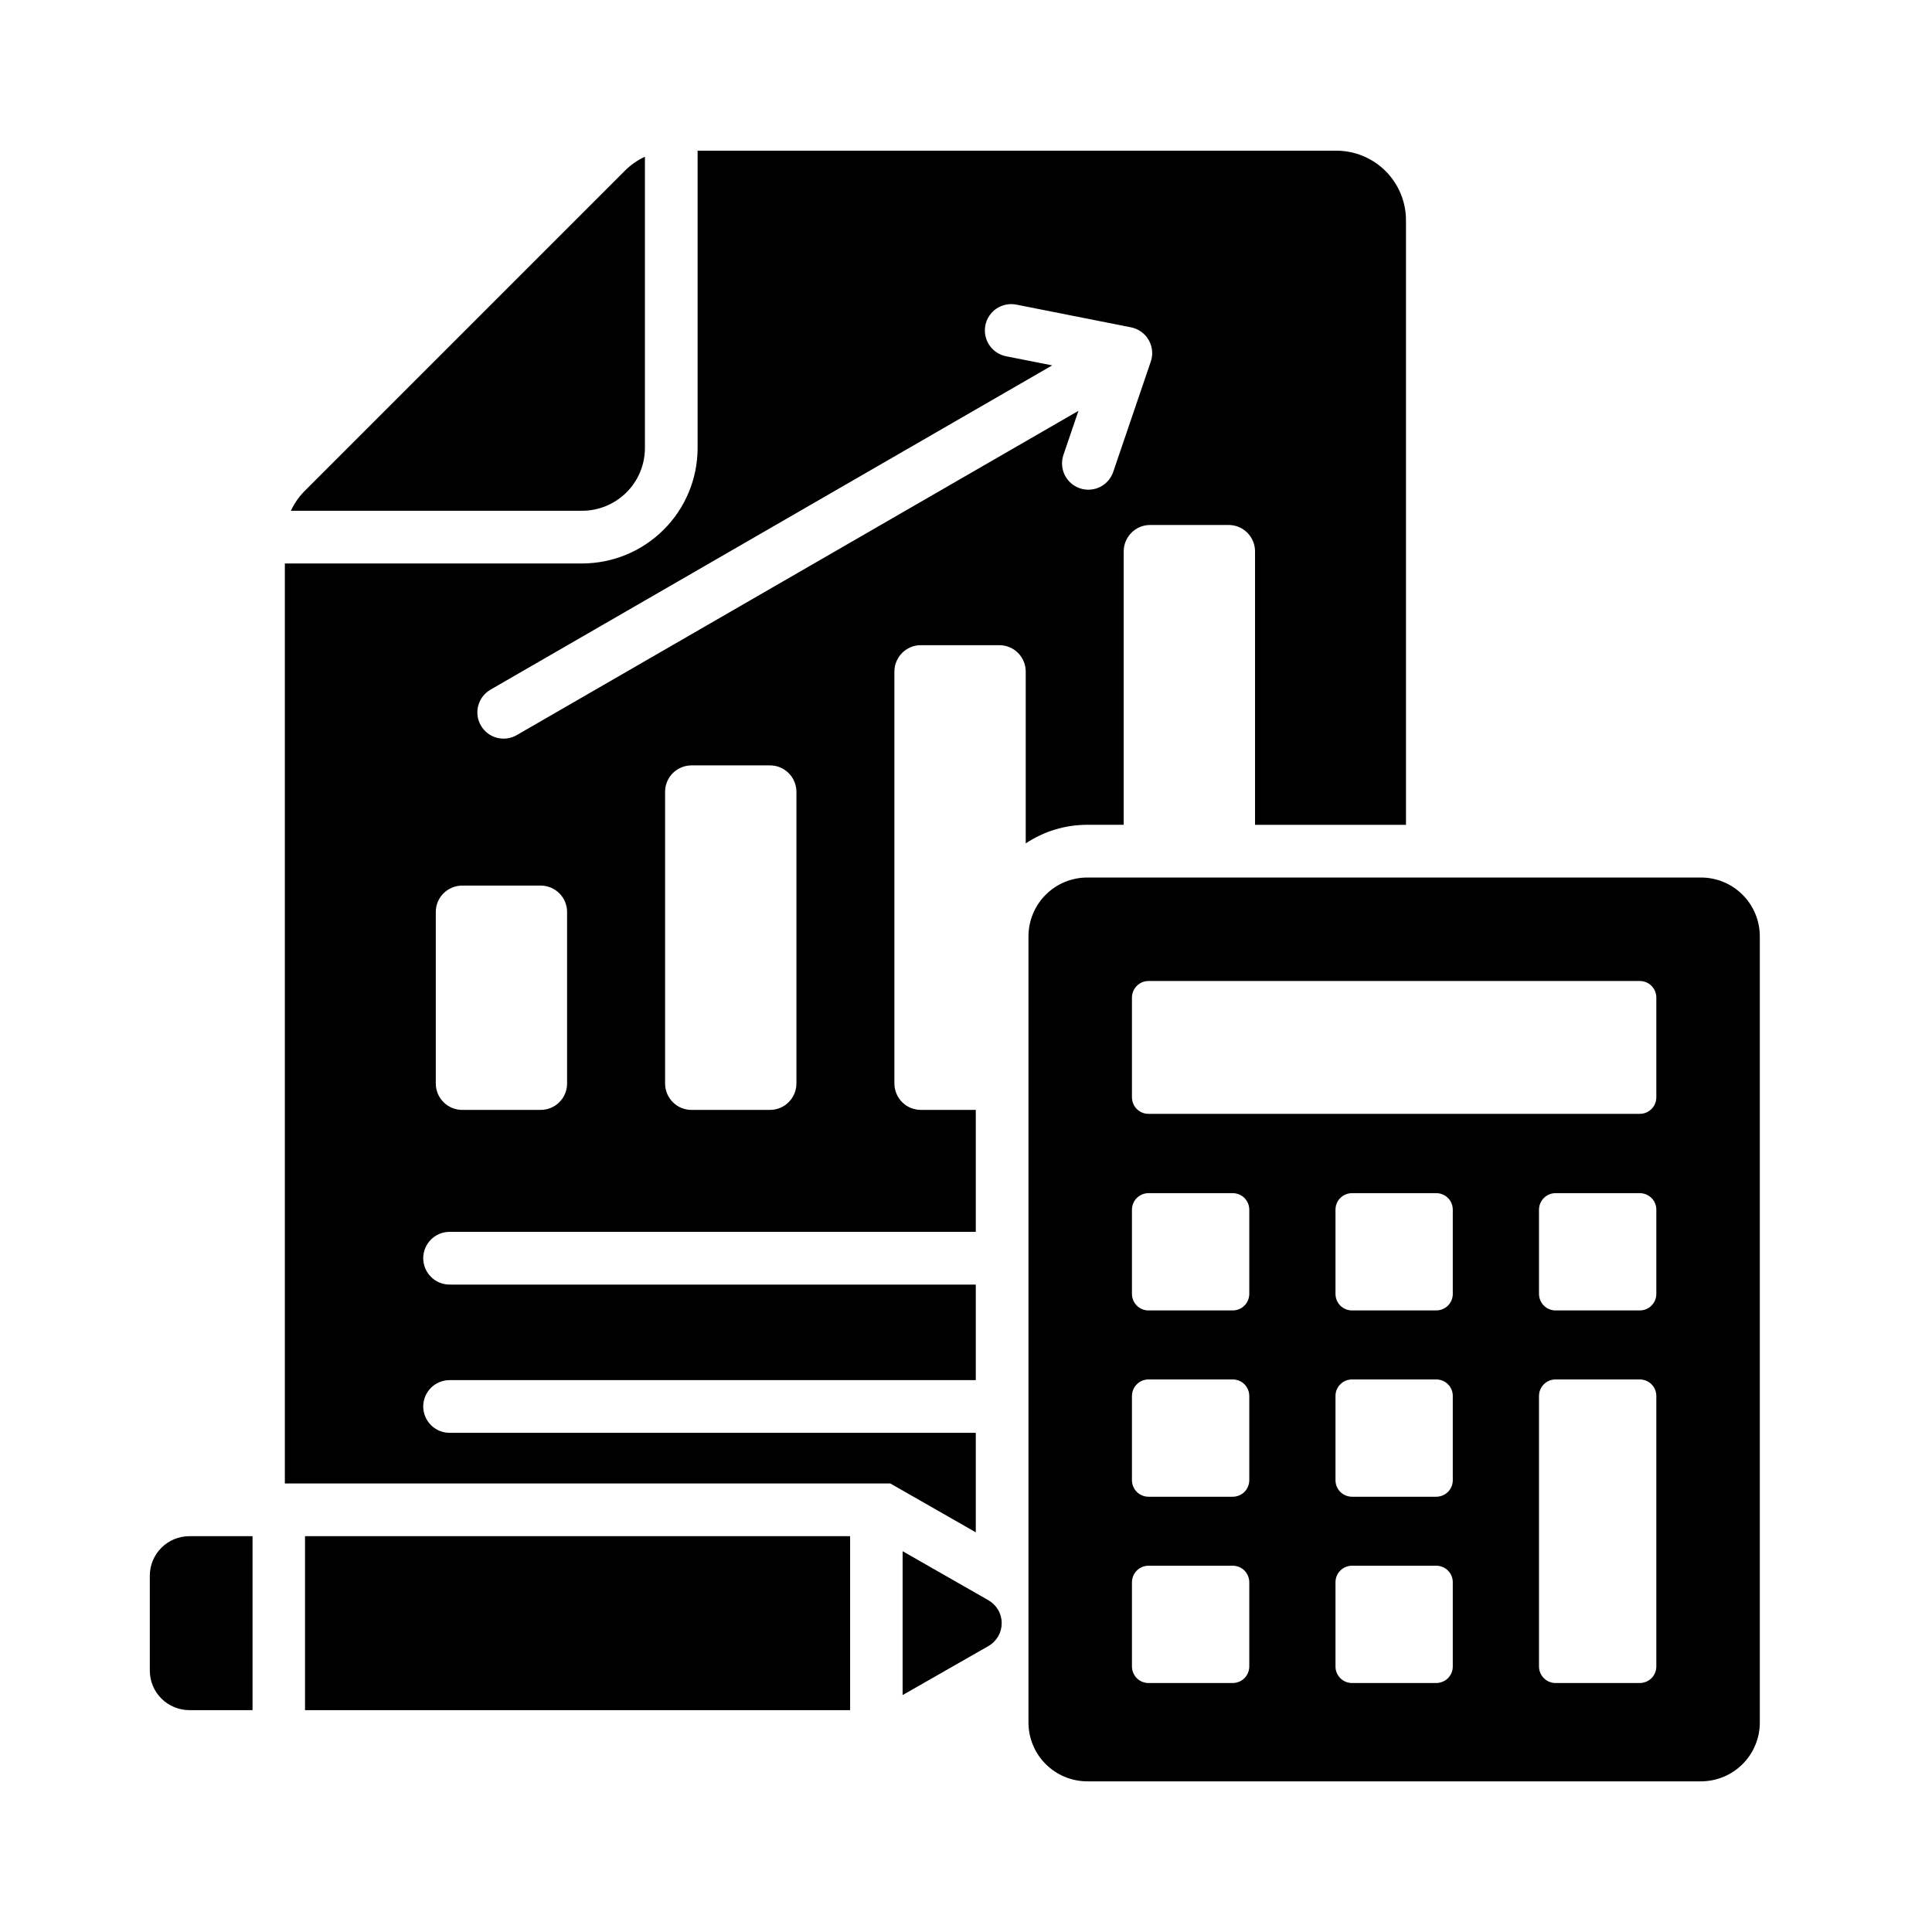 <svg width="48" height="48" viewBox="0 0 48 48" fill="none" xmlns="http://www.w3.org/2000/svg">
<path fill-rule="evenodd" clip-rule="evenodd" d="M21.121 42.488H7.578V38.166H21.121V42.488V42.488ZM27.009 21.802H42.265C42.651 21.803 43.021 21.957 43.294 22.23C43.567 22.503 43.721 22.873 43.722 23.259V42.8C43.721 43.186 43.567 43.556 43.294 43.828C43.021 44.102 42.651 44.255 42.265 44.257H27.009C26.623 44.255 26.253 44.102 25.98 43.828C25.707 43.556 25.554 43.186 25.552 42.8V23.259C25.554 22.873 25.707 22.503 25.98 22.23C26.253 21.957 26.623 21.803 27.009 21.802V21.802ZM28.533 24.373C28.424 24.373 28.32 24.416 28.244 24.493C28.167 24.57 28.124 24.674 28.123 24.782V27.264C28.124 27.372 28.167 27.476 28.243 27.553C28.32 27.63 28.424 27.673 28.533 27.673H40.741C40.85 27.673 40.954 27.63 41.031 27.553C41.107 27.476 41.151 27.372 41.151 27.264V24.782C41.151 24.674 41.107 24.57 41.031 24.493C40.954 24.416 40.85 24.373 40.741 24.373H28.533ZM38.646 32.557H40.741C40.85 32.557 40.954 32.514 41.031 32.437C41.107 32.361 41.151 32.257 41.151 32.148V30.053C41.151 29.944 41.107 29.84 41.031 29.764C40.954 29.687 40.85 29.644 40.741 29.644H38.646C38.537 29.644 38.433 29.687 38.357 29.764C38.28 29.84 38.237 29.944 38.236 30.053V32.148C38.237 32.257 38.28 32.361 38.357 32.438C38.433 32.514 38.537 32.557 38.646 32.558V32.557ZM33.589 32.557H35.685C35.793 32.557 35.897 32.514 35.974 32.437C36.051 32.361 36.094 32.257 36.094 32.148V30.053C36.094 29.944 36.051 29.84 35.974 29.764C35.897 29.687 35.793 29.644 35.685 29.644H33.589C33.481 29.644 33.377 29.687 33.3 29.764C33.223 29.84 33.18 29.944 33.18 30.053V32.148C33.18 32.257 33.223 32.361 33.3 32.438C33.377 32.514 33.481 32.557 33.589 32.558V32.557ZM28.533 32.557H30.628C30.737 32.557 30.841 32.514 30.918 32.437C30.994 32.361 31.037 32.257 31.038 32.148V30.053C31.037 29.944 30.994 29.84 30.918 29.764C30.841 29.687 30.737 29.644 30.628 29.644H28.533C28.424 29.644 28.32 29.687 28.244 29.764C28.167 29.84 28.124 29.944 28.123 30.053V32.148C28.124 32.257 28.167 32.361 28.244 32.438C28.32 32.514 28.424 32.557 28.533 32.558V32.557ZM33.589 37.186H35.685C35.793 37.185 35.897 37.142 35.974 37.066C36.051 36.989 36.094 36.885 36.094 36.776V34.681C36.094 34.572 36.051 34.468 35.974 34.392C35.897 34.315 35.793 34.272 35.685 34.272H33.589C33.481 34.272 33.377 34.315 33.3 34.392C33.223 34.468 33.18 34.572 33.18 34.681V36.776C33.18 36.885 33.223 36.989 33.3 37.066C33.377 37.142 33.481 37.185 33.589 37.186V37.186ZM28.533 37.186H30.628C30.737 37.185 30.841 37.142 30.918 37.066C30.994 36.989 31.037 36.885 31.038 36.776V34.681C31.037 34.572 30.994 34.468 30.918 34.392C30.841 34.315 30.737 34.272 30.628 34.272H28.533C28.424 34.272 28.32 34.315 28.244 34.392C28.167 34.468 28.124 34.572 28.123 34.681V36.776C28.124 36.885 28.167 36.989 28.244 37.066C28.32 37.142 28.424 37.185 28.533 37.186V37.186ZM38.646 41.814H40.741C40.85 41.813 40.954 41.77 41.031 41.694C41.107 41.617 41.151 41.513 41.151 41.404V34.681C41.151 34.572 41.107 34.468 41.031 34.392C40.954 34.315 40.85 34.272 40.741 34.272H38.646C38.537 34.272 38.433 34.315 38.357 34.392C38.28 34.468 38.237 34.572 38.236 34.681V41.405C38.237 41.513 38.28 41.617 38.357 41.694C38.433 41.77 38.537 41.814 38.646 41.814V41.814ZM33.589 41.814H35.685C35.793 41.813 35.897 41.77 35.974 41.694C36.051 41.617 36.094 41.513 36.094 41.404V39.309C36.094 39.201 36.051 39.097 35.974 39.02C35.897 38.943 35.793 38.9 35.685 38.9H33.589C33.481 38.9 33.377 38.943 33.3 39.02C33.223 39.097 33.18 39.201 33.18 39.309V41.405C33.18 41.513 33.223 41.617 33.3 41.694C33.377 41.771 33.481 41.814 33.589 41.814V41.814ZM28.533 41.814H30.628C30.737 41.813 30.841 41.77 30.918 41.694C30.994 41.617 31.037 41.513 31.038 41.404V39.309C31.037 39.201 30.994 39.097 30.918 39.02C30.841 38.943 30.737 38.9 30.628 38.9H28.533C28.424 38.9 28.32 38.943 28.244 39.02C28.167 39.097 28.124 39.201 28.123 39.309V41.405C28.124 41.513 28.167 41.617 28.244 41.694C28.32 41.771 28.424 41.814 28.533 41.814V41.814ZM24.243 38.07V35.598H11.17C10.996 35.598 10.829 35.529 10.707 35.406C10.584 35.283 10.515 35.117 10.515 34.943C10.515 34.77 10.584 34.603 10.707 34.48C10.829 34.358 10.996 34.289 11.17 34.289H24.243V31.915H11.17C10.996 31.915 10.829 31.846 10.707 31.723C10.584 31.6 10.515 31.433 10.515 31.26C10.515 31.086 10.584 30.92 10.707 30.797C10.829 30.674 10.996 30.605 11.17 30.605H24.243V27.575H22.876C22.703 27.575 22.536 27.506 22.414 27.383C22.291 27.26 22.222 27.094 22.221 26.92V16.683C22.222 16.51 22.291 16.344 22.414 16.221C22.536 16.098 22.703 16.029 22.876 16.029H24.829C25.003 16.029 25.169 16.098 25.292 16.221C25.414 16.344 25.483 16.51 25.484 16.683V20.954C25.935 20.653 26.466 20.492 27.009 20.492H27.918V13.697C27.919 13.524 27.988 13.358 28.111 13.235C28.233 13.112 28.4 13.043 28.573 13.043H30.526C30.7 13.043 30.866 13.112 30.989 13.235C31.111 13.358 31.181 13.524 31.181 13.697V20.493H34.931V5.469C34.93 5.012 34.748 4.574 34.424 4.25C34.101 3.927 33.663 3.745 33.205 3.744H17.332V11.132C17.331 11.892 17.029 12.621 16.491 13.158C15.954 13.696 15.225 13.998 14.465 13.999H7.077V36.856H22.119L24.243 38.07V38.07ZM15.518 4.249C15.663 4.101 15.835 3.981 16.023 3.894V11.132C16.022 11.545 15.858 11.941 15.566 12.232C15.274 12.524 14.878 12.689 14.465 12.69H7.227C7.314 12.501 7.435 12.33 7.583 12.184L15.518 4.249ZM26.794 10.207L12.836 18.265C12.762 18.308 12.68 18.335 12.595 18.346C12.511 18.357 12.424 18.351 12.342 18.329C12.259 18.307 12.182 18.268 12.114 18.216C12.046 18.164 11.989 18.099 11.947 18.024C11.904 17.95 11.876 17.868 11.865 17.783C11.854 17.698 11.86 17.612 11.882 17.53C11.905 17.447 11.943 17.369 11.995 17.302C12.048 17.234 12.113 17.177 12.187 17.134L26.141 9.078L25.004 8.853C24.919 8.837 24.838 8.805 24.766 8.758C24.693 8.711 24.631 8.649 24.582 8.578C24.533 8.506 24.499 8.426 24.482 8.341C24.465 8.257 24.464 8.169 24.481 8.084C24.497 7.999 24.53 7.919 24.578 7.847C24.626 7.775 24.688 7.713 24.76 7.665C24.832 7.617 24.913 7.584 24.998 7.568C25.083 7.551 25.17 7.552 25.255 7.569L28.097 8.132C28.191 8.15 28.28 8.189 28.358 8.246C28.435 8.302 28.499 8.375 28.545 8.459C28.591 8.543 28.618 8.636 28.625 8.732C28.631 8.827 28.616 8.923 28.581 9.012L27.657 11.726C27.601 11.89 27.482 12.024 27.327 12.1C27.172 12.176 26.993 12.187 26.83 12.132C26.666 12.076 26.531 11.959 26.454 11.804C26.378 11.65 26.365 11.471 26.419 11.307L26.794 10.207H26.794ZM11.482 22.002H13.435C13.608 22.003 13.775 22.072 13.897 22.194C14.02 22.317 14.089 22.483 14.089 22.657V26.92C14.089 27.094 14.02 27.26 13.897 27.383C13.775 27.506 13.608 27.575 13.435 27.575H11.482C11.308 27.575 11.142 27.506 11.019 27.383C10.896 27.26 10.827 27.094 10.827 26.92V22.657C10.827 22.483 10.896 22.317 11.019 22.194C11.142 22.072 11.308 22.003 11.482 22.002ZM17.179 19.016H19.132C19.305 19.016 19.472 19.085 19.594 19.208C19.717 19.331 19.786 19.497 19.787 19.671V26.92C19.786 27.094 19.717 27.26 19.594 27.383C19.472 27.506 19.305 27.575 19.132 27.575H17.179C17.005 27.575 16.839 27.506 16.716 27.383C16.594 27.26 16.524 27.094 16.524 26.92V19.671C16.524 19.497 16.594 19.331 16.716 19.208C16.839 19.085 17.005 19.016 17.179 19.016V19.016ZM22.425 38.539L24.558 39.758C24.658 39.816 24.741 39.899 24.799 39.998C24.857 40.098 24.887 40.212 24.887 40.327C24.887 40.442 24.857 40.555 24.799 40.655C24.741 40.755 24.658 40.838 24.558 40.895L22.425 42.114V38.539H22.425ZM6.274 42.488H4.704C4.443 42.487 4.194 42.384 4.01 42.2C3.826 42.016 3.722 41.766 3.722 41.506V39.148C3.722 38.887 3.826 38.638 4.01 38.454C4.194 38.27 4.443 38.166 4.704 38.166H6.274L6.274 42.488Z" fill="black"/>
</svg>
